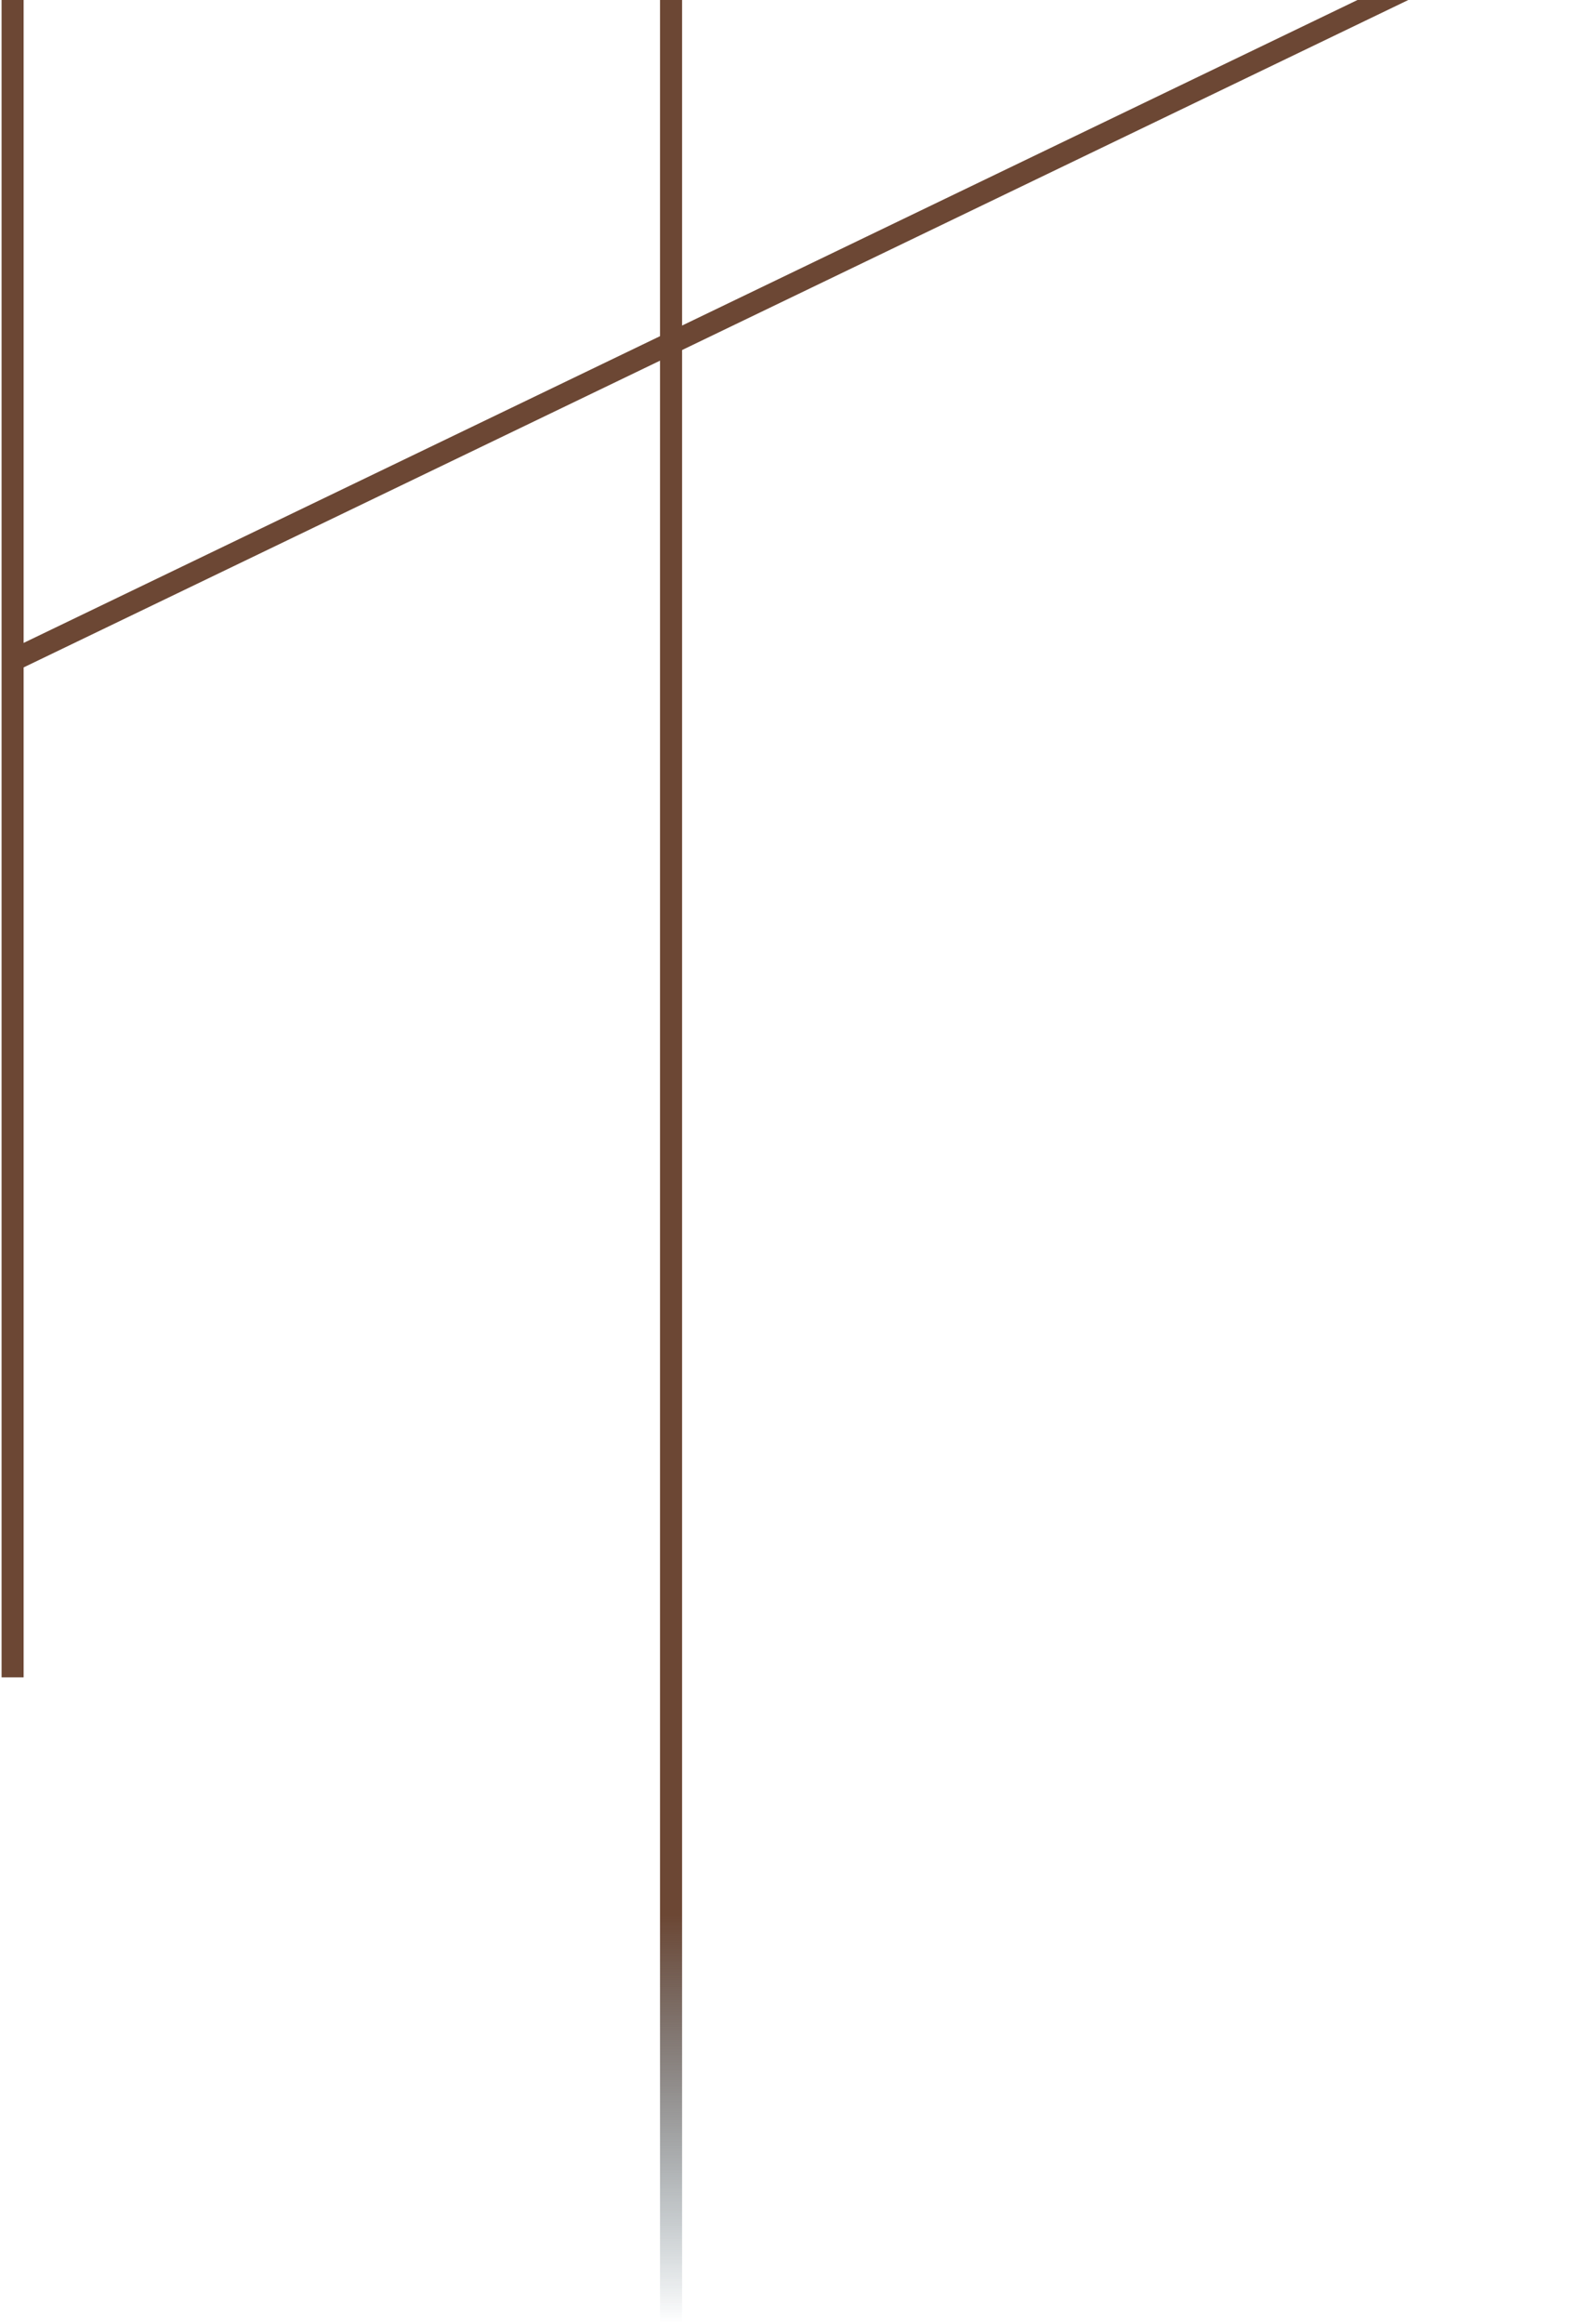 <?xml version="1.0" encoding="UTF-8"?> <svg xmlns="http://www.w3.org/2000/svg" width="505" height="737" viewBox="0 0 505 737" fill="none"> <path d="M213 737L213 -17" stroke="url(#paint0_linear_972_34)" stroke-width="7"></path> <path d="M4 532L4 -7" stroke="#6C4734" stroke-width="7"></path> <path d="M5.087 208.958L503.312 -31" stroke="#6C4734" stroke-width="7"></path> <defs> <linearGradient id="paint0_linear_972_34" x1="213.5" y1="-17" x2="213.5" y2="737" gradientUnits="userSpaceOnUse"> <stop offset="0.828" stop-color="#6C4734"></stop> <stop offset="1" stop-color="#062A3D" stop-opacity="0"></stop> </linearGradient> </defs> </svg> 